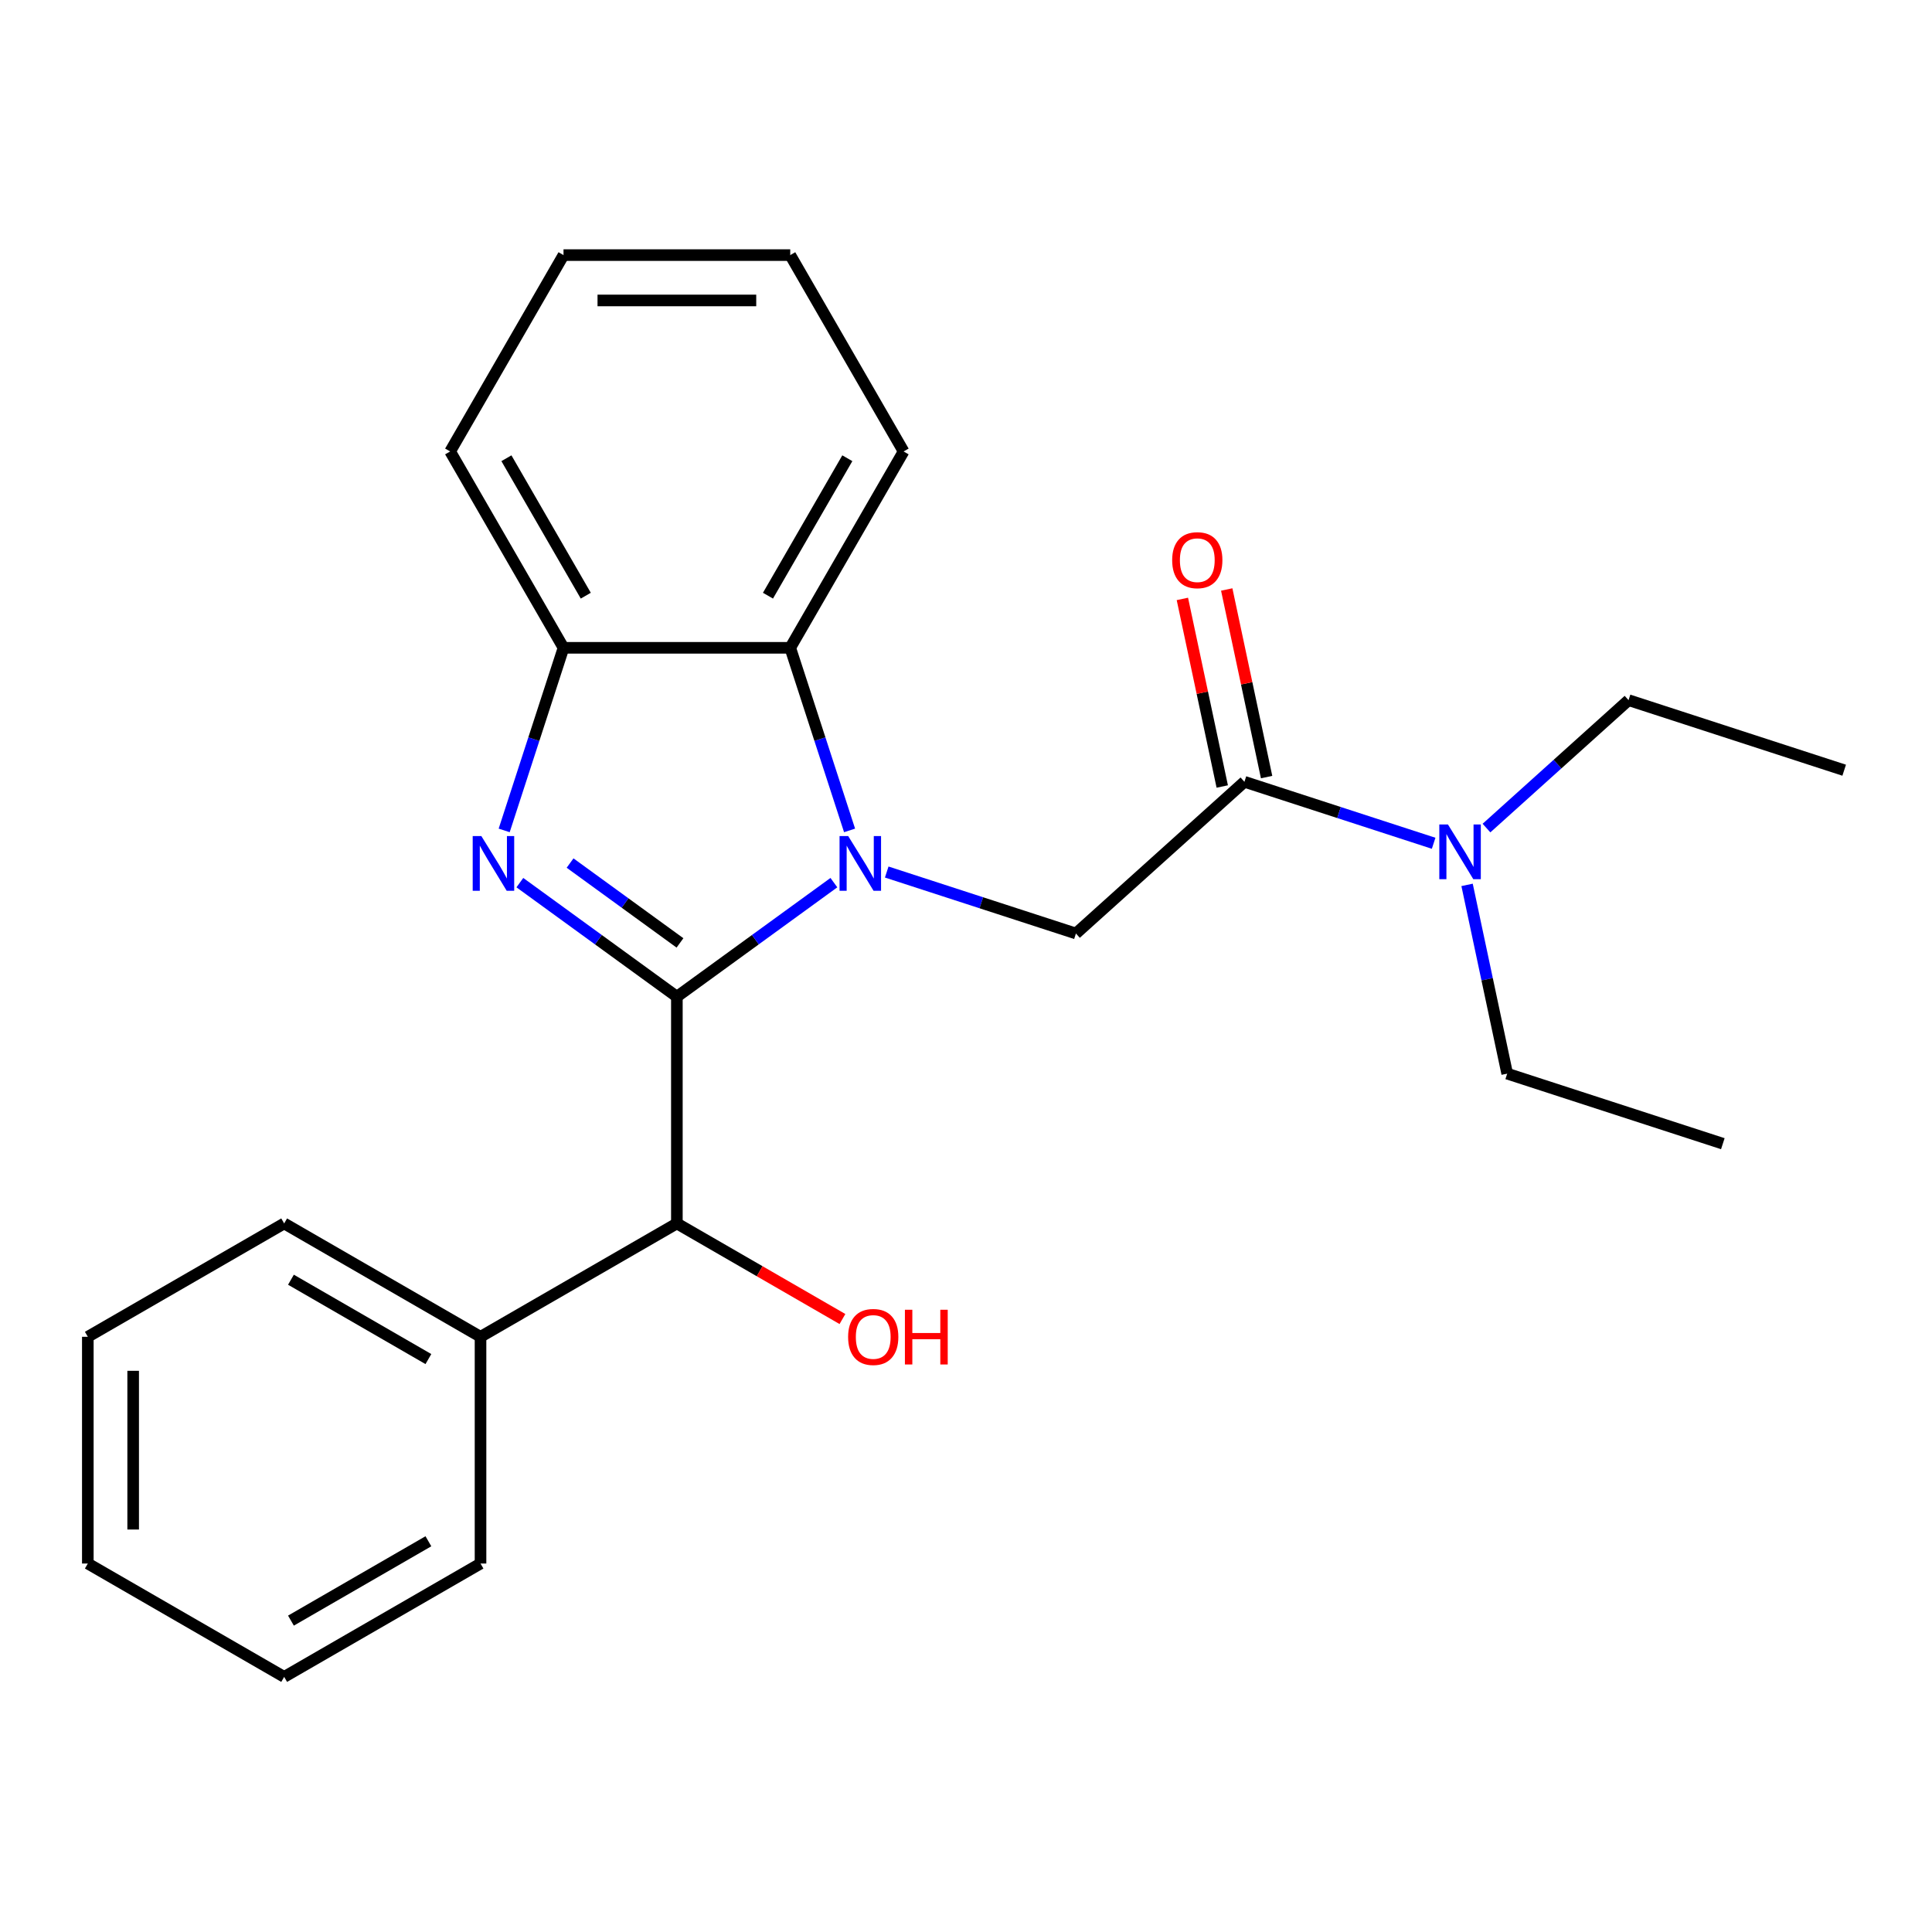 <?xml version='1.0' encoding='iso-8859-1'?>
<svg version='1.1' baseProfile='full'
              xmlns='http://www.w3.org/2000/svg'
                      xmlns:rdkit='http://www.rdkit.org/xml'
                      xmlns:xlink='http://www.w3.org/1999/xlink'
                  xml:space='preserve'
width='1000px' height='1000px' viewBox='0 0 1000 1000'>
<!-- END OF HEADER -->
<rect style='opacity:1.0;fill:#FFFFFF;stroke:none' width='1000' height='1000' x='0' y='0'> </rect>
<path class='bond-0' d='M 350.35,515.895 L 390.984,486.373' style='fill:none;fill-rule:evenodd;stroke:#000000;stroke-width:6px;stroke-linecap:butt;stroke-linejoin:miter;stroke-opacity:1' />
<path class='bond-0' d='M 390.984,486.373 L 431.618,456.851' style='fill:none;fill-rule:evenodd;stroke:#0000FF;stroke-width:6px;stroke-linecap:butt;stroke-linejoin:miter;stroke-opacity:1' />
<path class='bond-1' d='M 350.35,515.895 L 309.716,486.373' style='fill:none;fill-rule:evenodd;stroke:#000000;stroke-width:6px;stroke-linecap:butt;stroke-linejoin:miter;stroke-opacity:1' />
<path class='bond-1' d='M 309.716,486.373 L 269.082,456.851' style='fill:none;fill-rule:evenodd;stroke:#0000FF;stroke-width:6px;stroke-linecap:butt;stroke-linejoin:miter;stroke-opacity:1' />
<path class='bond-1' d='M 351.956,488.05 L 323.512,467.385' style='fill:none;fill-rule:evenodd;stroke:#000000;stroke-width:6px;stroke-linecap:butt;stroke-linejoin:miter;stroke-opacity:1' />
<path class='bond-1' d='M 323.512,467.385 L 295.068,446.719' style='fill:none;fill-rule:evenodd;stroke:#0000FF;stroke-width:6px;stroke-linecap:butt;stroke-linejoin:miter;stroke-opacity:1' />
<path class='bond-6' d='M 350.35,515.895 L 350.35,633.249' style='fill:none;fill-rule:evenodd;stroke:#000000;stroke-width:6px;stroke-linecap:butt;stroke-linejoin:miter;stroke-opacity:1' />
<path class='bond-2' d='M 458.965,451.359 L 507.934,467.27' style='fill:none;fill-rule:evenodd;stroke:#0000FF;stroke-width:6px;stroke-linecap:butt;stroke-linejoin:miter;stroke-opacity:1' />
<path class='bond-2' d='M 507.934,467.27 L 556.902,483.181' style='fill:none;fill-rule:evenodd;stroke:#000000;stroke-width:6px;stroke-linecap:butt;stroke-linejoin:miter;stroke-opacity:1' />
<path class='bond-3' d='M 439.737,429.822 L 424.382,382.564' style='fill:none;fill-rule:evenodd;stroke:#0000FF;stroke-width:6px;stroke-linecap:butt;stroke-linejoin:miter;stroke-opacity:1' />
<path class='bond-3' d='M 424.382,382.564 L 409.027,335.306' style='fill:none;fill-rule:evenodd;stroke:#000000;stroke-width:6px;stroke-linecap:butt;stroke-linejoin:miter;stroke-opacity:1' />
<path class='bond-4' d='M 260.962,429.822 L 276.318,382.564' style='fill:none;fill-rule:evenodd;stroke:#0000FF;stroke-width:6px;stroke-linecap:butt;stroke-linejoin:miter;stroke-opacity:1' />
<path class='bond-4' d='M 276.318,382.564 L 291.673,335.306' style='fill:none;fill-rule:evenodd;stroke:#000000;stroke-width:6px;stroke-linecap:butt;stroke-linejoin:miter;stroke-opacity:1' />
<path class='bond-5' d='M 556.902,483.181 L 644.113,404.655' style='fill:none;fill-rule:evenodd;stroke:#000000;stroke-width:6px;stroke-linecap:butt;stroke-linejoin:miter;stroke-opacity:1' />
<path class='bond-11' d='M 409.027,335.306 L 467.704,233.674' style='fill:none;fill-rule:evenodd;stroke:#000000;stroke-width:6px;stroke-linecap:butt;stroke-linejoin:miter;stroke-opacity:1' />
<path class='bond-11' d='M 397.502,308.325 L 438.576,237.183' style='fill:none;fill-rule:evenodd;stroke:#000000;stroke-width:6px;stroke-linecap:butt;stroke-linejoin:miter;stroke-opacity:1' />
<path class='bond-24' d='M 409.027,335.306 L 291.673,335.306' style='fill:none;fill-rule:evenodd;stroke:#000000;stroke-width:6px;stroke-linecap:butt;stroke-linejoin:miter;stroke-opacity:1' />
<path class='bond-12' d='M 291.673,335.306 L 232.996,233.674' style='fill:none;fill-rule:evenodd;stroke:#000000;stroke-width:6px;stroke-linecap:butt;stroke-linejoin:miter;stroke-opacity:1' />
<path class='bond-12' d='M 303.198,308.325 L 262.124,237.183' style='fill:none;fill-rule:evenodd;stroke:#000000;stroke-width:6px;stroke-linecap:butt;stroke-linejoin:miter;stroke-opacity:1' />
<path class='bond-7' d='M 644.113,404.655 L 693.082,420.566' style='fill:none;fill-rule:evenodd;stroke:#000000;stroke-width:6px;stroke-linecap:butt;stroke-linejoin:miter;stroke-opacity:1' />
<path class='bond-7' d='M 693.082,420.566 L 742.05,436.477' style='fill:none;fill-rule:evenodd;stroke:#0000FF;stroke-width:6px;stroke-linecap:butt;stroke-linejoin:miter;stroke-opacity:1' />
<path class='bond-8' d='M 655.592,402.215 L 645.273,353.667' style='fill:none;fill-rule:evenodd;stroke:#000000;stroke-width:6px;stroke-linecap:butt;stroke-linejoin:miter;stroke-opacity:1' />
<path class='bond-8' d='M 645.273,353.667 L 634.954,305.119' style='fill:none;fill-rule:evenodd;stroke:#FF0000;stroke-width:6px;stroke-linecap:butt;stroke-linejoin:miter;stroke-opacity:1' />
<path class='bond-8' d='M 632.634,407.095 L 622.315,358.547' style='fill:none;fill-rule:evenodd;stroke:#000000;stroke-width:6px;stroke-linecap:butt;stroke-linejoin:miter;stroke-opacity:1' />
<path class='bond-8' d='M 622.315,358.547 L 611.996,309.999' style='fill:none;fill-rule:evenodd;stroke:#FF0000;stroke-width:6px;stroke-linecap:butt;stroke-linejoin:miter;stroke-opacity:1' />
<path class='bond-9' d='M 350.35,633.249 L 248.718,691.927' style='fill:none;fill-rule:evenodd;stroke:#000000;stroke-width:6px;stroke-linecap:butt;stroke-linejoin:miter;stroke-opacity:1' />
<path class='bond-10' d='M 350.35,633.249 L 393.199,657.988' style='fill:none;fill-rule:evenodd;stroke:#000000;stroke-width:6px;stroke-linecap:butt;stroke-linejoin:miter;stroke-opacity:1' />
<path class='bond-10' d='M 393.199,657.988 L 436.048,682.727' style='fill:none;fill-rule:evenodd;stroke:#FF0000;stroke-width:6px;stroke-linecap:butt;stroke-linejoin:miter;stroke-opacity:1' />
<path class='bond-13' d='M 769.398,428.608 L 806.166,395.501' style='fill:none;fill-rule:evenodd;stroke:#0000FF;stroke-width:6px;stroke-linecap:butt;stroke-linejoin:miter;stroke-opacity:1' />
<path class='bond-13' d='M 806.166,395.501 L 842.935,362.394' style='fill:none;fill-rule:evenodd;stroke:#000000;stroke-width:6px;stroke-linecap:butt;stroke-linejoin:miter;stroke-opacity:1' />
<path class='bond-14' d='M 759.357,458.014 L 769.74,506.862' style='fill:none;fill-rule:evenodd;stroke:#0000FF;stroke-width:6px;stroke-linecap:butt;stroke-linejoin:miter;stroke-opacity:1' />
<path class='bond-14' d='M 769.74,506.862 L 780.123,555.709' style='fill:none;fill-rule:evenodd;stroke:#000000;stroke-width:6px;stroke-linecap:butt;stroke-linejoin:miter;stroke-opacity:1' />
<path class='bond-15' d='M 248.718,691.927 L 147.086,633.249' style='fill:none;fill-rule:evenodd;stroke:#000000;stroke-width:6px;stroke-linecap:butt;stroke-linejoin:miter;stroke-opacity:1' />
<path class='bond-15' d='M 221.738,703.451 L 150.596,662.377' style='fill:none;fill-rule:evenodd;stroke:#000000;stroke-width:6px;stroke-linecap:butt;stroke-linejoin:miter;stroke-opacity:1' />
<path class='bond-16' d='M 248.718,691.927 L 248.718,809.281' style='fill:none;fill-rule:evenodd;stroke:#000000;stroke-width:6px;stroke-linecap:butt;stroke-linejoin:miter;stroke-opacity:1' />
<path class='bond-19' d='M 467.704,233.674 L 409.027,132.042' style='fill:none;fill-rule:evenodd;stroke:#000000;stroke-width:6px;stroke-linecap:butt;stroke-linejoin:miter;stroke-opacity:1' />
<path class='bond-20' d='M 232.996,233.674 L 291.673,132.042' style='fill:none;fill-rule:evenodd;stroke:#000000;stroke-width:6px;stroke-linecap:butt;stroke-linejoin:miter;stroke-opacity:1' />
<path class='bond-18' d='M 842.935,362.394 L 954.545,398.659' style='fill:none;fill-rule:evenodd;stroke:#000000;stroke-width:6px;stroke-linecap:butt;stroke-linejoin:miter;stroke-opacity:1' />
<path class='bond-17' d='M 780.123,555.709 L 891.734,591.974' style='fill:none;fill-rule:evenodd;stroke:#000000;stroke-width:6px;stroke-linecap:butt;stroke-linejoin:miter;stroke-opacity:1' />
<path class='bond-22' d='M 147.086,633.249 L 45.455,691.927' style='fill:none;fill-rule:evenodd;stroke:#000000;stroke-width:6px;stroke-linecap:butt;stroke-linejoin:miter;stroke-opacity:1' />
<path class='bond-21' d='M 248.718,809.281 L 147.086,867.958' style='fill:none;fill-rule:evenodd;stroke:#000000;stroke-width:6px;stroke-linecap:butt;stroke-linejoin:miter;stroke-opacity:1' />
<path class='bond-21' d='M 221.738,797.756 L 150.596,838.83' style='fill:none;fill-rule:evenodd;stroke:#000000;stroke-width:6px;stroke-linecap:butt;stroke-linejoin:miter;stroke-opacity:1' />
<path class='bond-25' d='M 409.027,132.042 L 291.673,132.042' style='fill:none;fill-rule:evenodd;stroke:#000000;stroke-width:6px;stroke-linecap:butt;stroke-linejoin:miter;stroke-opacity:1' />
<path class='bond-25' d='M 391.424,155.513 L 309.276,155.513' style='fill:none;fill-rule:evenodd;stroke:#000000;stroke-width:6px;stroke-linecap:butt;stroke-linejoin:miter;stroke-opacity:1' />
<path class='bond-23' d='M 147.086,867.958 L 45.455,809.281' style='fill:none;fill-rule:evenodd;stroke:#000000;stroke-width:6px;stroke-linecap:butt;stroke-linejoin:miter;stroke-opacity:1' />
<path class='bond-26' d='M 45.455,691.927 L 45.455,809.281' style='fill:none;fill-rule:evenodd;stroke:#000000;stroke-width:6px;stroke-linecap:butt;stroke-linejoin:miter;stroke-opacity:1' />
<path class='bond-26' d='M 68.925,709.53 L 68.925,791.678' style='fill:none;fill-rule:evenodd;stroke:#000000;stroke-width:6px;stroke-linecap:butt;stroke-linejoin:miter;stroke-opacity:1' />
<path  class='atom-1' d='M 439.031 432.756
L 448.311 447.756
Q 449.231 449.236, 450.711 451.916
Q 452.191 454.596, 452.271 454.756
L 452.271 432.756
L 456.031 432.756
L 456.031 461.076
L 452.151 461.076
L 442.191 444.676
Q 441.031 442.756, 439.791 440.556
Q 438.591 438.356, 438.231 437.676
L 438.231 461.076
L 434.551 461.076
L 434.551 432.756
L 439.031 432.756
' fill='#0000FF'/>
<path  class='atom-2' d='M 249.148 432.756
L 258.428 447.756
Q 259.348 449.236, 260.828 451.916
Q 262.308 454.596, 262.388 454.756
L 262.388 432.756
L 266.148 432.756
L 266.148 461.076
L 262.268 461.076
L 252.308 444.676
Q 251.148 442.756, 249.908 440.556
Q 248.708 438.356, 248.348 437.676
L 248.348 461.076
L 244.668 461.076
L 244.668 432.756
L 249.148 432.756
' fill='#0000FF'/>
<path  class='atom-8' d='M 749.464 426.76
L 758.744 441.76
Q 759.664 443.24, 761.144 445.92
Q 762.624 448.6, 762.704 448.76
L 762.704 426.76
L 766.464 426.76
L 766.464 455.08
L 762.584 455.08
L 752.624 438.68
Q 751.464 436.76, 750.224 434.56
Q 749.024 432.36, 748.664 431.68
L 748.664 455.08
L 744.984 455.08
L 744.984 426.76
L 749.464 426.76
' fill='#0000FF'/>
<path  class='atom-9' d='M 606.714 289.945
Q 606.714 283.145, 610.074 279.345
Q 613.434 275.545, 619.714 275.545
Q 625.994 275.545, 629.354 279.345
Q 632.714 283.145, 632.714 289.945
Q 632.714 296.825, 629.314 300.745
Q 625.914 304.625, 619.714 304.625
Q 613.474 304.625, 610.074 300.745
Q 606.714 296.865, 606.714 289.945
M 619.714 301.425
Q 624.034 301.425, 626.354 298.545
Q 628.714 295.625, 628.714 289.945
Q 628.714 284.385, 626.354 281.585
Q 624.034 278.745, 619.714 278.745
Q 615.394 278.745, 613.034 281.545
Q 610.714 284.345, 610.714 289.945
Q 610.714 295.665, 613.034 298.545
Q 615.394 301.425, 619.714 301.425
' fill='#FF0000'/>
<path  class='atom-11' d='M 438.982 692.007
Q 438.982 685.207, 442.342 681.407
Q 445.702 677.607, 451.982 677.607
Q 458.262 677.607, 461.622 681.407
Q 464.982 685.207, 464.982 692.007
Q 464.982 698.887, 461.582 702.807
Q 458.182 706.687, 451.982 706.687
Q 445.742 706.687, 442.342 702.807
Q 438.982 698.927, 438.982 692.007
M 451.982 703.487
Q 456.302 703.487, 458.622 700.607
Q 460.982 697.687, 460.982 692.007
Q 460.982 686.447, 458.622 683.647
Q 456.302 680.807, 451.982 680.807
Q 447.662 680.807, 445.302 683.607
Q 442.982 686.407, 442.982 692.007
Q 442.982 697.727, 445.302 700.607
Q 447.662 703.487, 451.982 703.487
' fill='#FF0000'/>
<path  class='atom-11' d='M 468.382 677.927
L 472.222 677.927
L 472.222 689.967
L 486.702 689.967
L 486.702 677.927
L 490.542 677.927
L 490.542 706.247
L 486.702 706.247
L 486.702 693.167
L 472.222 693.167
L 472.222 706.247
L 468.382 706.247
L 468.382 677.927
' fill='#FF0000'/>
</svg>
